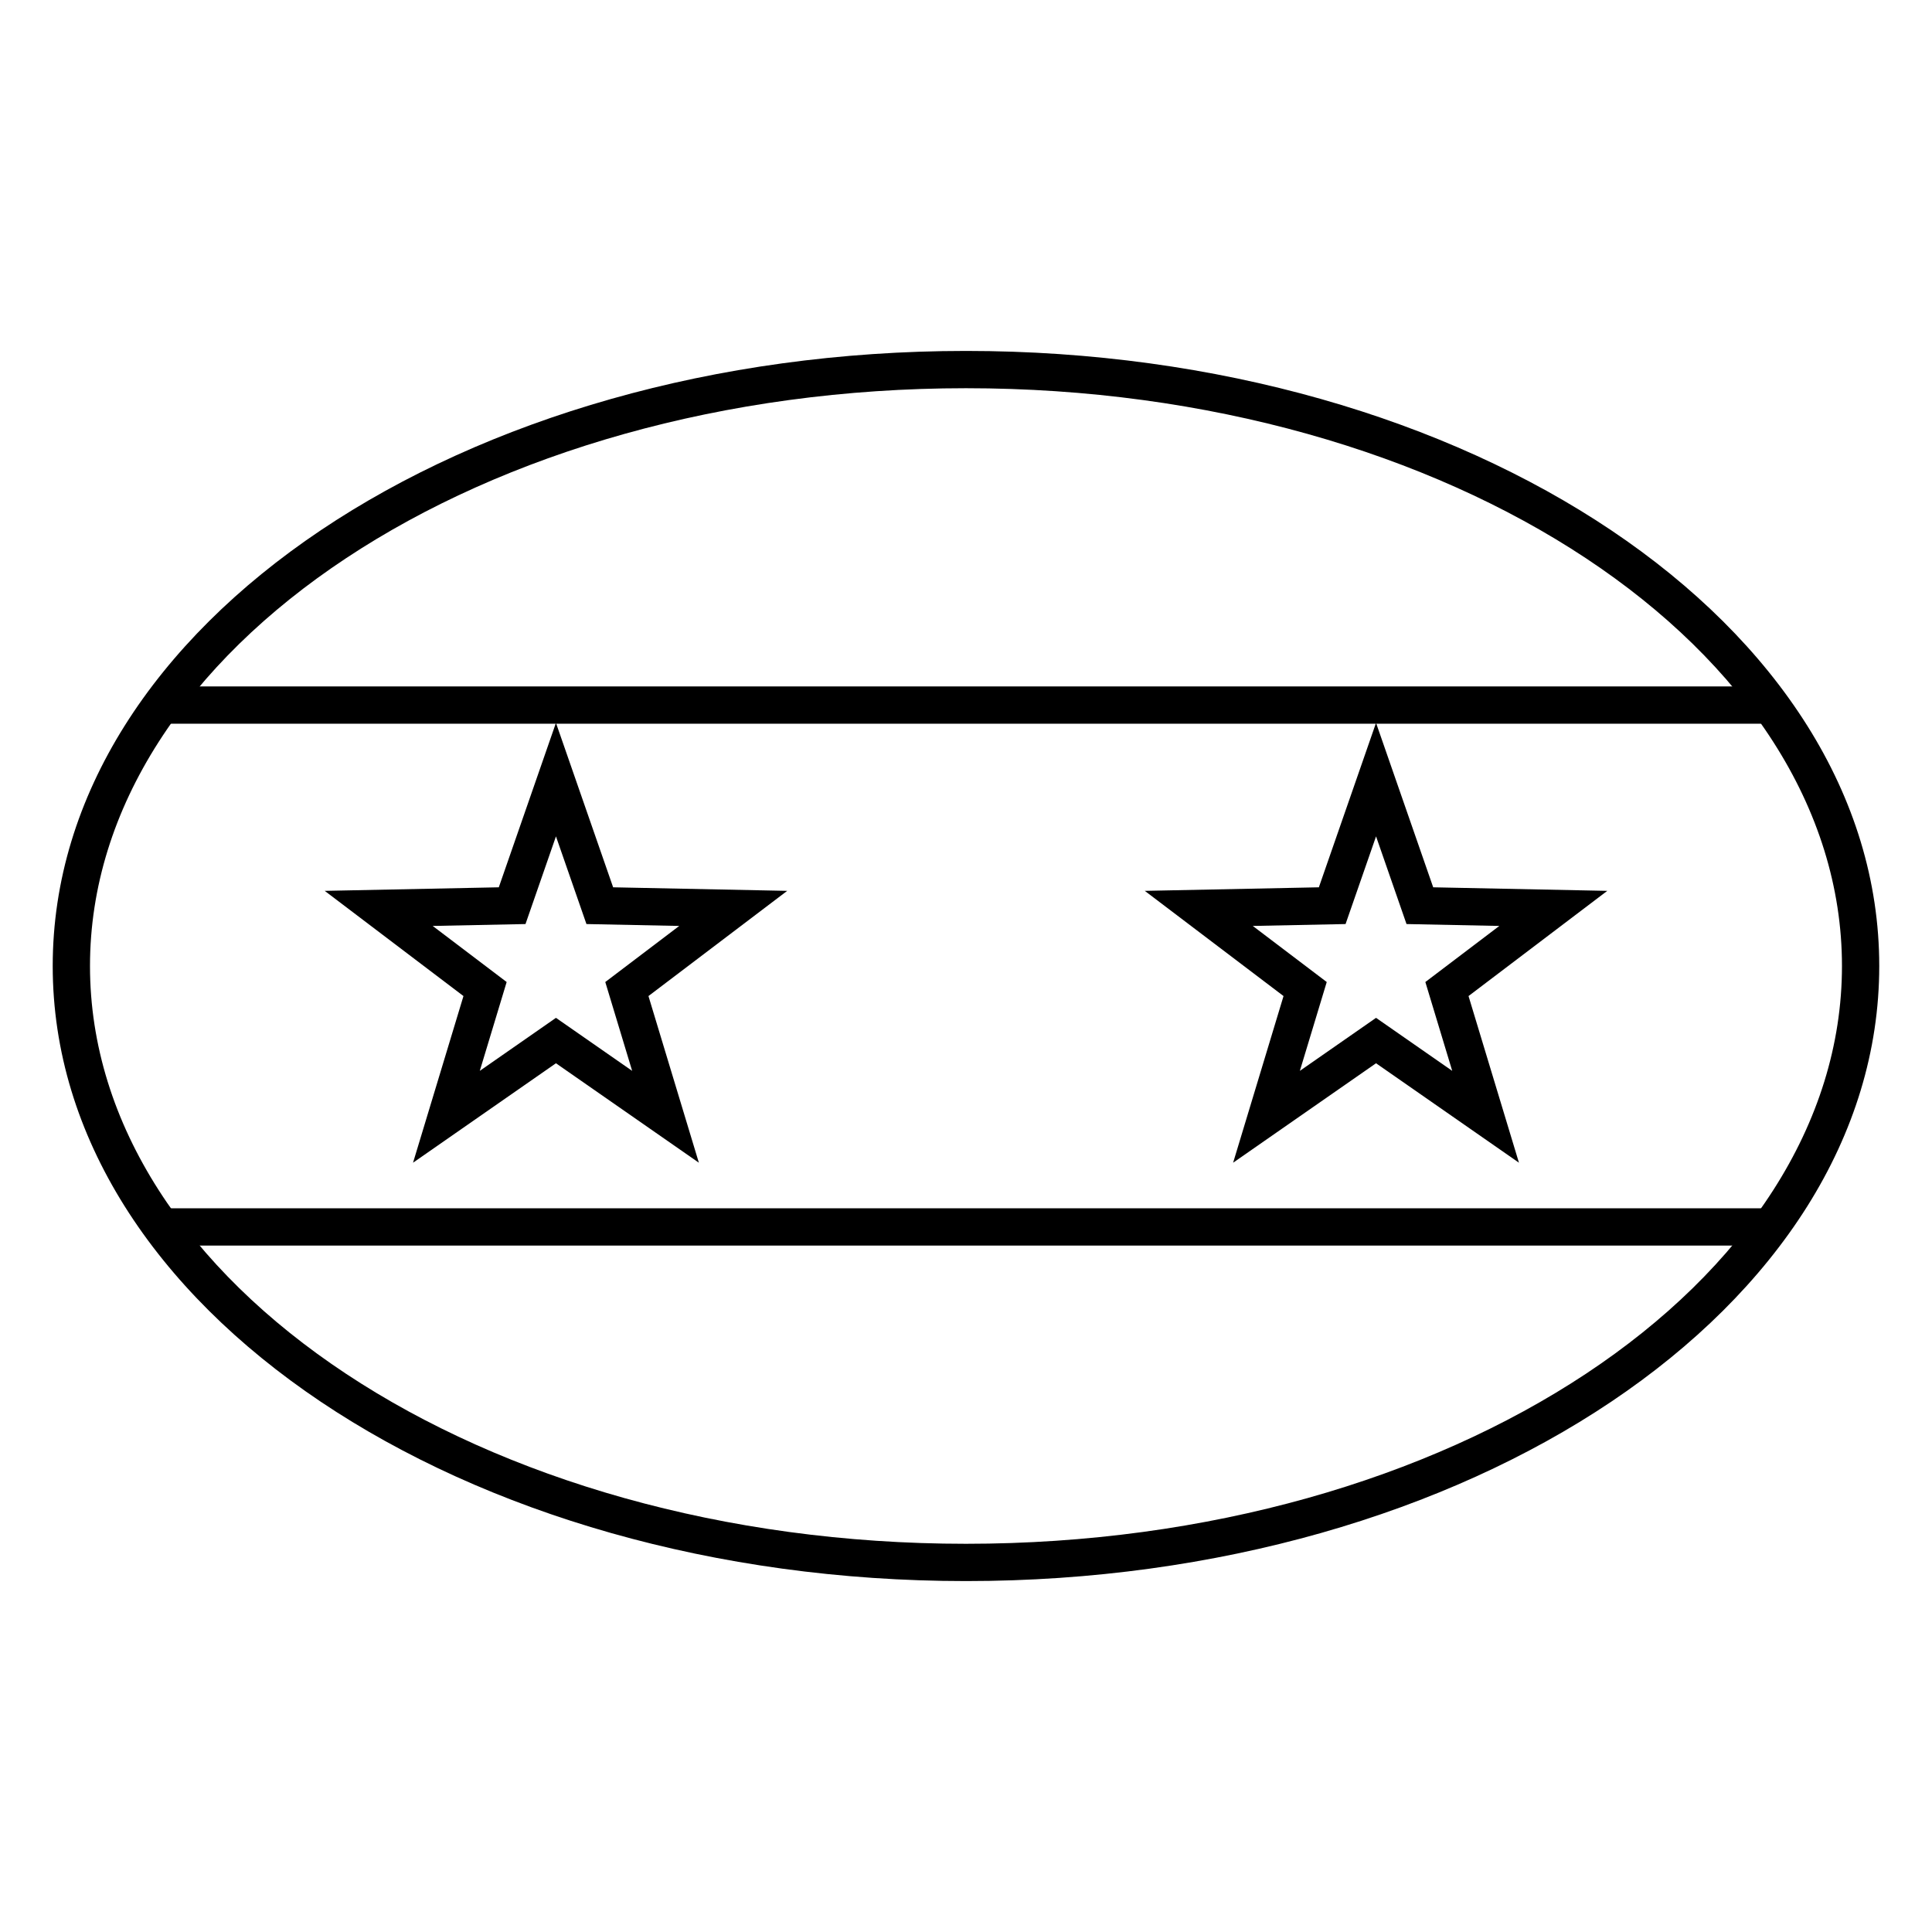 <?xml version="1.0" encoding="UTF-8"?>
<!-- Uploaded to: SVG Repo, www.svgrepo.com, Generator: SVG Repo Mixer Tools -->
<svg fill="#000000" width="800px" height="800px" version="1.1" viewBox="144 144 512 512" xmlns="http://www.w3.org/2000/svg">
 <g>
  <path d="m187.61 335.79v-9.879h424.78v9.879zm424.78 128.42v9.879h-424.78v-9.879z"/>
  <path d="m253.46 452.13 13.363-44.164-36.77-27.879 46.133-0.941 15.148-43.582 15.152 43.582 46.133 0.941-36.77 27.879 13.359 44.164-37.875-26.355zm37.875-38.391 20.191 14.051-7.121-23.543 19.598-14.863-24.59-0.5-8.078-23.234-8.074 23.234-24.594 0.5 19.602 14.863-7.121 23.543z"/>
  <path d="m470.79 452.13 13.359-44.164-36.77-27.879 46.133-0.941 15.152-43.582 15.148 43.582 46.133 0.941-36.77 27.879 13.363 44.164-37.875-26.355zm37.875-38.391 20.188 14.051-7.121-23.543 19.602-14.863-24.594-0.5-8.074-23.234-8.078 23.234-24.59 0.5 19.602 14.863-7.125 23.543z"/>
  <path d="m400 563c133.34 0 242.02-72.453 242.02-163s-108.68-163-242.02-163c-133.35 0-242.03 72.457-242.03 163s108.68 163 242.03 163zm0-9.879c-128.54 0-232.15-69.074-232.15-153.12s103.61-153.12 232.15-153.12c128.53 0 232.14 69.078 232.14 153.12s-103.61 153.12-232.14 153.12z"/>
 </g>
</svg>
